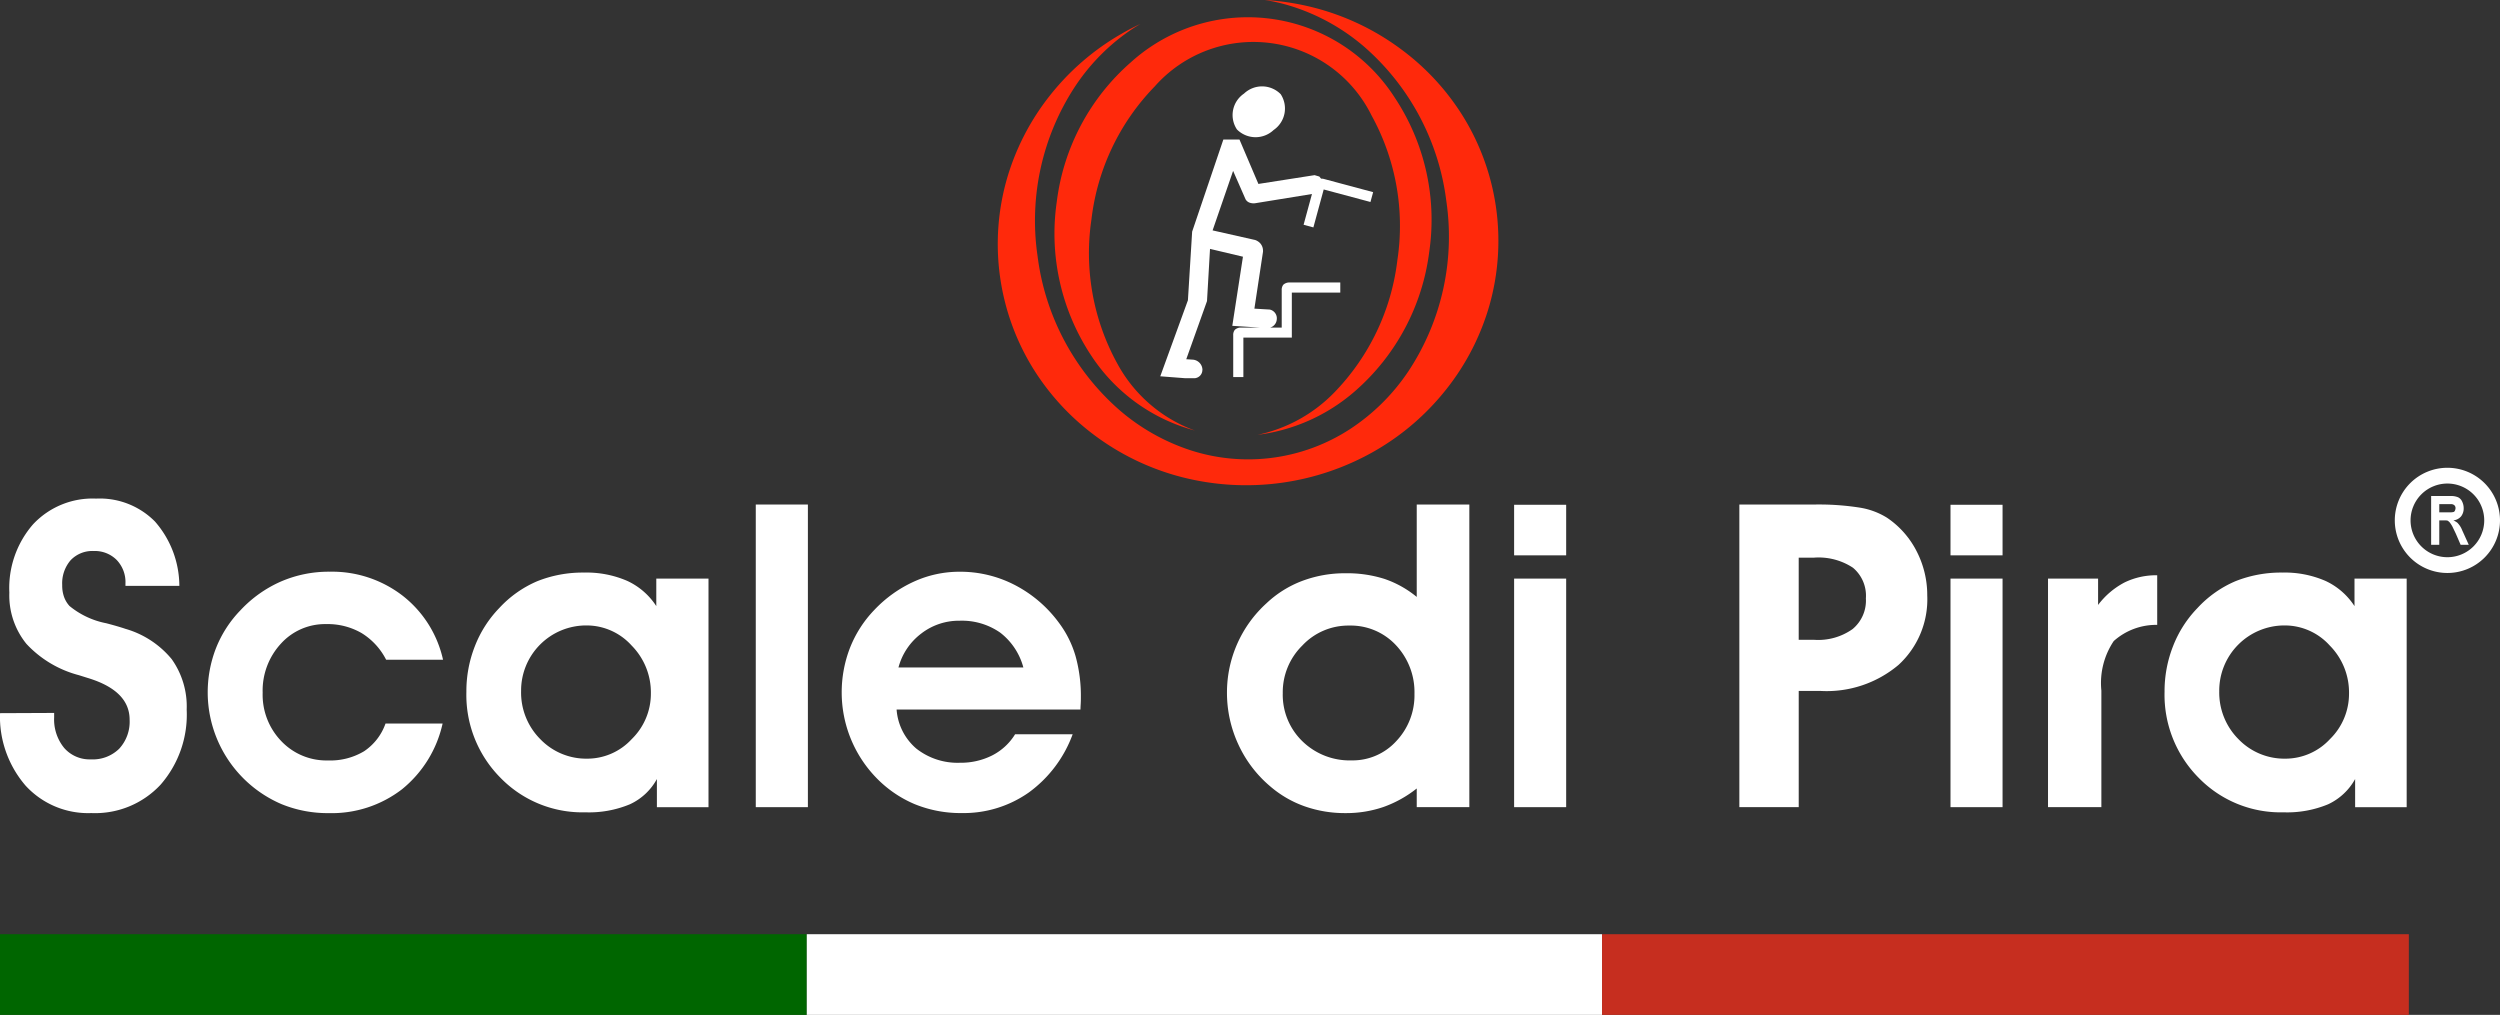 <svg xmlns="http://www.w3.org/2000/svg" width="158.5" height="64.341" viewBox="0 0 158.5 64.341">
  <rect x="0" y="0" width="158.5" height="64.341" fill="#333333" stroke="none"/>
  <g id="Raggruppa_1484" data-name="Raggruppa 1484" transform="translate(-38 -58)">
    <g id="Livello_201" data-name="Livello%201" transform="translate(38 58)">
      <g id="Raggruppa_5" data-name="Raggruppa 5" transform="translate(63.258)">
        <path id="Tracciato_4" data-name="Tracciato 4" d="M134.565,4.958a14.029,14.029,0,0,0-4.722,8.867,14,14,0,0,0,2.211,9.789,11.36,11.36,0,0,0,6.547,4.712,9.142,9.142,0,0,1-4.918-4.243,14.52,14.52,0,0,1-1.639-9.16,14.509,14.509,0,0,1,4.005-8.408A8.35,8.35,0,0,1,149.8,8.35a14.486,14.486,0,0,1,1.639,9.16,14.493,14.493,0,0,1-4.005,8.408,9.527,9.527,0,0,1-4.861,2.681,11.581,11.581,0,0,0,6.165-2.758,14.053,14.053,0,0,0,4.722-8.861,14.011,14.011,0,0,0-2.211-9.794,11.06,11.06,0,0,0-16.687-2.227Z" transform="translate(-126.102 -1.03)" fill="#ff290b"/>
        <path id="Tracciato_5" data-name="Tracciato 5" d="M141.434.428a13.078,13.078,0,0,1,4.542,2.562,15.524,15.524,0,0,1,5.176,9.753,15.472,15.472,0,0,1-2.387,10.769,13.049,13.049,0,0,1-3.691,3.675,11.837,11.837,0,0,1-10.119,1.366,13.138,13.138,0,0,1-4.542-2.567,15.536,15.536,0,0,1-5.176-9.748,15.493,15.493,0,0,1,2.387-10.769,13,13,0,0,1,3.691-3.681c.144-.093.294-.18.438-.268-.412.191-.814.4-1.206.629a15.787,15.787,0,0,0-4.557,3.944,15.4,15.4,0,0,0-2.712,5.3,15.016,15.016,0,0,0,1.614,11.867,15.433,15.433,0,0,0,4.031,4.392,15.84,15.84,0,0,0,5.444,2.593,16.405,16.405,0,0,0,12.253-1.655,15.788,15.788,0,0,0,4.557-3.944,15.309,15.309,0,0,0,2.712-5.3A15.016,15.016,0,0,0,152.275,7.48a15.347,15.347,0,0,0-4.031-4.387A15.851,15.851,0,0,0,142.8.495,16.405,16.405,0,0,0,139.646,0a11.564,11.564,0,0,1,1.789.428Z" transform="translate(-122.713)" fill="#ff290b"/>
        <path id="Tracciato_6" data-name="Tracciato 6" d="M154.183,13.393a1.653,1.653,0,0,0,.448-2.273,1.66,1.66,0,0,0-2.325-.036,1.643,1.643,0,0,0-.448,2.273,1.664,1.664,0,0,0,2.325.036Z" transform="translate(-136.694 -5.15)" fill="#fff"/>
        <path id="Tracciato_7" data-name="Tracciato 7" d="M152.407,22.733l.655-2.407,2.964.794.17-.624-3.1-.83a.669.669,0,0,0-.2-.026l-.113-.134-.3-.088-3.562.557-1.2-2.815H146.7L144.721,23l-.268,4.351L142.7,32.171l1.546.119h.675l.015-.005a.523.523,0,0,0,.433-.495l.005-.041a.659.659,0,0,0-.634-.634l-.392-.026,1.315-3.686.191-3.309,2.088.495-.675,4.382,1.758.113h-1.2a.545.545,0,0,0-.4.144.52.52,0,0,0-.1.34v2.65h.644v-2.5h3.072V26.867h3.072v-.644H150.9a.564.564,0,0,0-.4.144.525.525,0,0,0-.1.345v2.371h-.732a.584.584,0,0,0,.418-.51l.005-.077a.569.569,0,0,0-.454-.557h-.01l-.959-.057.546-3.614v-.062a.714.714,0,0,0-.16-.448.776.776,0,0,0-.366-.237h-.01l-2.66-.6,1.3-3.773.789,1.8a.481.481,0,0,0,.278.222.764.764,0,0,0,.381.021l3.552-.577-.531,1.949.624.17Z" transform="translate(-132.397 -8.314)" fill="#fff"/>
      </g>
      <g id="Raggruppa_7" data-name="Raggruppa 7" transform="translate(0 30.157)">
        <g id="Raggruppa_6" data-name="Raggruppa 6" transform="translate(0 1.454)">
          <path id="Tracciato_8" data-name="Tracciato 8" d="M0,74.924l3.433-.015v.279a2.852,2.852,0,0,0,.634,1.938,2.138,2.138,0,0,0,1.691.727,2.387,2.387,0,0,0,1.8-.676,2.527,2.527,0,0,0,.66-1.836c0-1.237-.892-2.118-2.67-2.654l-.541-.17a6.935,6.935,0,0,1-3.33-1.985A4.862,4.862,0,0,1,.593,67.284a6.146,6.146,0,0,1,1.5-4.33,5.159,5.159,0,0,1,4-1.634,4.921,4.921,0,0,1,3.732,1.454,6.229,6.229,0,0,1,1.546,4.077H7.954V66.7a2.029,2.029,0,0,0-.557-1.49,1.955,1.955,0,0,0-1.454-.567,1.9,1.9,0,0,0-1.464.583A2.241,2.241,0,0,0,3.944,66.8a2.161,2.161,0,0,0,.113.742,1.719,1.719,0,0,0,.351.588,5.248,5.248,0,0,0,2.33,1.093c.531.139.933.258,1.217.355A5.914,5.914,0,0,1,10.887,71.5a5.175,5.175,0,0,1,.949,3.2,6.743,6.743,0,0,1-1.655,4.758,5.671,5.671,0,0,1-4.392,1.8,5.378,5.378,0,0,1-4.165-1.737A6.7,6.7,0,0,1,0,74.924Z" transform="translate(0 -61.32)" fill="#fff"/>
          <path id="Tracciato_9" data-name="Tracciato 9" d="M36.86,75.894A4.227,4.227,0,0,0,35.3,74.2a4.286,4.286,0,0,0-2.237-.567,3.77,3.77,0,0,0-2.876,1.242,4.385,4.385,0,0,0-1.155,3.108,4.236,4.236,0,0,0,1.18,3.068,3.943,3.943,0,0,0,2.964,1.226,4.16,4.16,0,0,0,2.284-.582,3.511,3.511,0,0,0,1.361-1.758h3.619a7.413,7.413,0,0,1-2.577,4.17,7.3,7.3,0,0,1-4.65,1.51,7.714,7.714,0,0,1-2.99-.572,7.714,7.714,0,0,1-4.145-9.9,7.3,7.3,0,0,1,1.557-2.4A7.776,7.776,0,0,1,30.2,70.929a7.62,7.62,0,0,1,3.067-.618,7.322,7.322,0,0,1,4.624,1.51,7.087,7.087,0,0,1,2.577,4.072Z" transform="translate(-12.379 -65.676)" fill="#fff"/>
          <path id="Tracciato_10" data-name="Tracciato 10" d="M69.438,85.3V83.514a3.725,3.725,0,0,1-1.711,1.6,6.744,6.744,0,0,1-2.82.51,7.244,7.244,0,0,1-5.387-2.191,7.447,7.447,0,0,1-2.16-5.449,7.8,7.8,0,0,1,.541-2.9,7.23,7.23,0,0,1,1.546-2.413,7.019,7.019,0,0,1,2.407-1.7,7.755,7.755,0,0,1,2.969-.547,6.482,6.482,0,0,1,2.732.526,4.393,4.393,0,0,1,1.845,1.6V70.807h3.31V85.3Zm-8.609-7.372a4.185,4.185,0,0,0,1.222,3.062,4.035,4.035,0,0,0,2.974,1.232,3.83,3.83,0,0,0,2.815-1.237,4.025,4.025,0,0,0,1.217-2.9,4.229,4.229,0,0,0-1.222-3.036,3.839,3.839,0,0,0-2.861-1.273,4.127,4.127,0,0,0-4.145,4.155Z" transform="translate(-27.791 -65.734)" fill="#fff"/>
          <rect id="Rettangolo_17" data-name="Rettangolo 17" width="3.304" height="19.187" transform="translate(47.916 0.376)" fill="#fff"/>
          <path id="Tracciato_11" data-name="Tracciato 11" d="M107,79.048a3.6,3.6,0,0,0,1.248,2.475,4.221,4.221,0,0,0,2.784.9,4.393,4.393,0,0,0,2.047-.474,3.641,3.641,0,0,0,1.433-1.33h3.65a7.918,7.918,0,0,1-2.773,3.685,7.176,7.176,0,0,1-4.258,1.309,7.685,7.685,0,0,1-3-.572,7.37,7.37,0,0,1-2.454-1.7A7.777,7.777,0,0,1,103.52,78a7.815,7.815,0,0,1,.521-2.851,7.33,7.33,0,0,1,1.541-2.407,8.019,8.019,0,0,1,2.51-1.8,6.953,6.953,0,0,1,2.9-.629,7.516,7.516,0,0,1,3.531.856,8.075,8.075,0,0,1,2.789,2.407,6.566,6.566,0,0,1,1.036,2.093,9.474,9.474,0,0,1,.335,2.659c0,.077,0,.2-.01.361s-.015.283-.015.36Zm8.037-2.665a4.126,4.126,0,0,0-1.464-2.206,4.242,4.242,0,0,0-2.588-.758,3.9,3.9,0,0,0-2.423.814,3.969,3.969,0,0,0-1.443,2.15Z" transform="translate(-50.156 -65.676)" fill="#fff"/>
          <path id="Tracciato_12" data-name="Tracciato 12" d="M162.932,67.906V62.05h3.335V81.237h-3.335V80.052a7.358,7.358,0,0,1-2.114,1.175,7.277,7.277,0,0,1-2.407.387,7.678,7.678,0,0,1-2.593-.433,6.822,6.822,0,0,1-2.18-1.268,7.65,7.65,0,0,1-2.026-2.675,7.781,7.781,0,0,1-.711-3.289,7.634,7.634,0,0,1,2.5-5.634,6.78,6.78,0,0,1,2.273-1.423,7.66,7.66,0,0,1,2.738-.484,7.8,7.8,0,0,1,2.484.361,6.51,6.51,0,0,1,2.036,1.139Zm-.144,6.155a4.343,4.343,0,0,0-1.18-3.1,3.917,3.917,0,0,0-2.954-1.237,4,4,0,0,0-2.979,1.269,4.153,4.153,0,0,0-1.237,3.016,4.1,4.1,0,0,0,1.242,3.047,4.291,4.291,0,0,0,3.129,1.216,3.743,3.743,0,0,0,2.825-1.221,4.215,4.215,0,0,0,1.154-2.99Z" transform="translate(-73.111 -61.674)" fill="#fff"/>
          <path id="Tracciato_13" data-name="Tracciato 13" d="M189.514,65.286h-3.3V62.08h3.3v3.206Zm-3.3,1.474h3.3V81.251h-3.3V66.761Z" transform="translate(-90.219 -61.688)" fill="#fff"/>
          <path id="Tracciato_14" data-name="Tracciato 14" d="M217.684,81.237H213.92V62.05H218.7a16.664,16.664,0,0,1,2.876.2,4.619,4.619,0,0,1,1.7.634A5.638,5.638,0,0,1,225.153,65a6.072,6.072,0,0,1,.68,2.82,5.636,5.636,0,0,1-1.824,4.4,7.065,7.065,0,0,1-4.918,1.65h-1.407v7.366Zm0-10.609h.995a3.761,3.761,0,0,0,2.417-.68A2.345,2.345,0,0,0,221.942,68a2.313,2.313,0,0,0-.82-1.943,3.952,3.952,0,0,0-2.47-.639h-.969v5.207Z" transform="translate(-103.645 -61.674)" fill="#fff"/>
          <path id="Tracciato_15" data-name="Tracciato 15" d="M243.184,65.286h-3.3V62.08h3.3v3.206Zm-3.3,1.474h3.3V81.251h-3.3V66.761Z" transform="translate(-116.222 -61.688)" fill="#fff"/>
          <path id="Tracciato_16" data-name="Tracciato 16" d="M258.8,73.894a4.039,4.039,0,0,0-2.753,1.026,4.77,4.77,0,0,0-.784,3.139v7.392H251.88V70.961h3.175v1.67a5.009,5.009,0,0,1,1.68-1.428,4.567,4.567,0,0,1,2.068-.454v3.145Z" transform="translate(-122.036 -65.888)" fill="#fff"/>
          <path id="Tracciato_17" data-name="Tracciato 17" d="M278.3,85.3V83.514a3.775,3.775,0,0,1-1.711,1.6,6.769,6.769,0,0,1-2.825.51,7.251,7.251,0,0,1-5.386-2.191,7.467,7.467,0,0,1-2.16-5.449,7.809,7.809,0,0,1,.541-2.9,7.229,7.229,0,0,1,1.547-2.413,7.023,7.023,0,0,1,2.407-1.7,7.786,7.786,0,0,1,2.975-.547,6.475,6.475,0,0,1,2.727.526,4.393,4.393,0,0,1,1.845,1.6V70.807h3.308V85.3Zm-8.614-7.372a4.185,4.185,0,0,0,1.222,3.062,4.038,4.038,0,0,0,2.979,1.232,3.846,3.846,0,0,0,2.815-1.237,4.022,4.022,0,0,0,1.211-2.9,4.229,4.229,0,0,0-1.222-3.036,3.84,3.84,0,0,0-2.861-1.273,4.136,4.136,0,0,0-4.145,4.155Z" transform="translate(-128.985 -65.734)" fill="#fff"/>
        </g>
        <path id="Ellisse" d="M295.5,61.335a2.835,2.835,0,1,1,2.835,2.835A2.835,2.835,0,0,1,295.5,61.335Z" transform="translate(-143.17 -58.5)" fill="none" stroke="#fff" stroke-width="1"/>
        <path id="Tracciato_18" data-name="Tracciato 18" d="M299.516,64.093V62.546h.355a.732.732,0,0,1,.169.016.562.562,0,0,1,.137.113,2.043,2.043,0,0,1,.161.242c.056.113.129.266.225.467l.306.709h.516l-.419-.926a1.383,1.383,0,0,0-.306-.475,1.356,1.356,0,0,0-.25-.145.751.751,0,0,0,.492-.258.821.821,0,0,0,.161-.516.949.949,0,0,0-.1-.427.552.552,0,0,0-.258-.266A1.189,1.189,0,0,0,300.24,61H299v3.093Zm0-2.577h.733a.315.315,0,0,1,.225.072.249.249,0,0,1,.073.177.388.388,0,0,1-.032.145.166.166,0,0,1-.081.1.792.792,0,0,1-.258.024h-.66v-.515Z" transform="translate(-144.866 -59.711)" fill="#fff"/>
      </g>
    </g>
    <g id="Raggruppa_1483" data-name="Raggruppa 1483" transform="translate(-993.722 -837.187)">
      <rect id="Rettangolo_114" data-name="Rettangolo 114" width="51.15" height="5.115" transform="translate(1031.722 954.414)" fill="#060"/>
      <rect id="Rettangolo_115" data-name="Rettangolo 115" width="50.42" height="5.115" transform="translate(1082.872 954.414)" fill="#fff"/>
      <rect id="Rettangolo_116" data-name="Rettangolo 116" width="51.15" height="5.115" transform="translate(1133.292 954.414)" fill="#c62e1f"/>
    </g>
  </g>
</svg>
